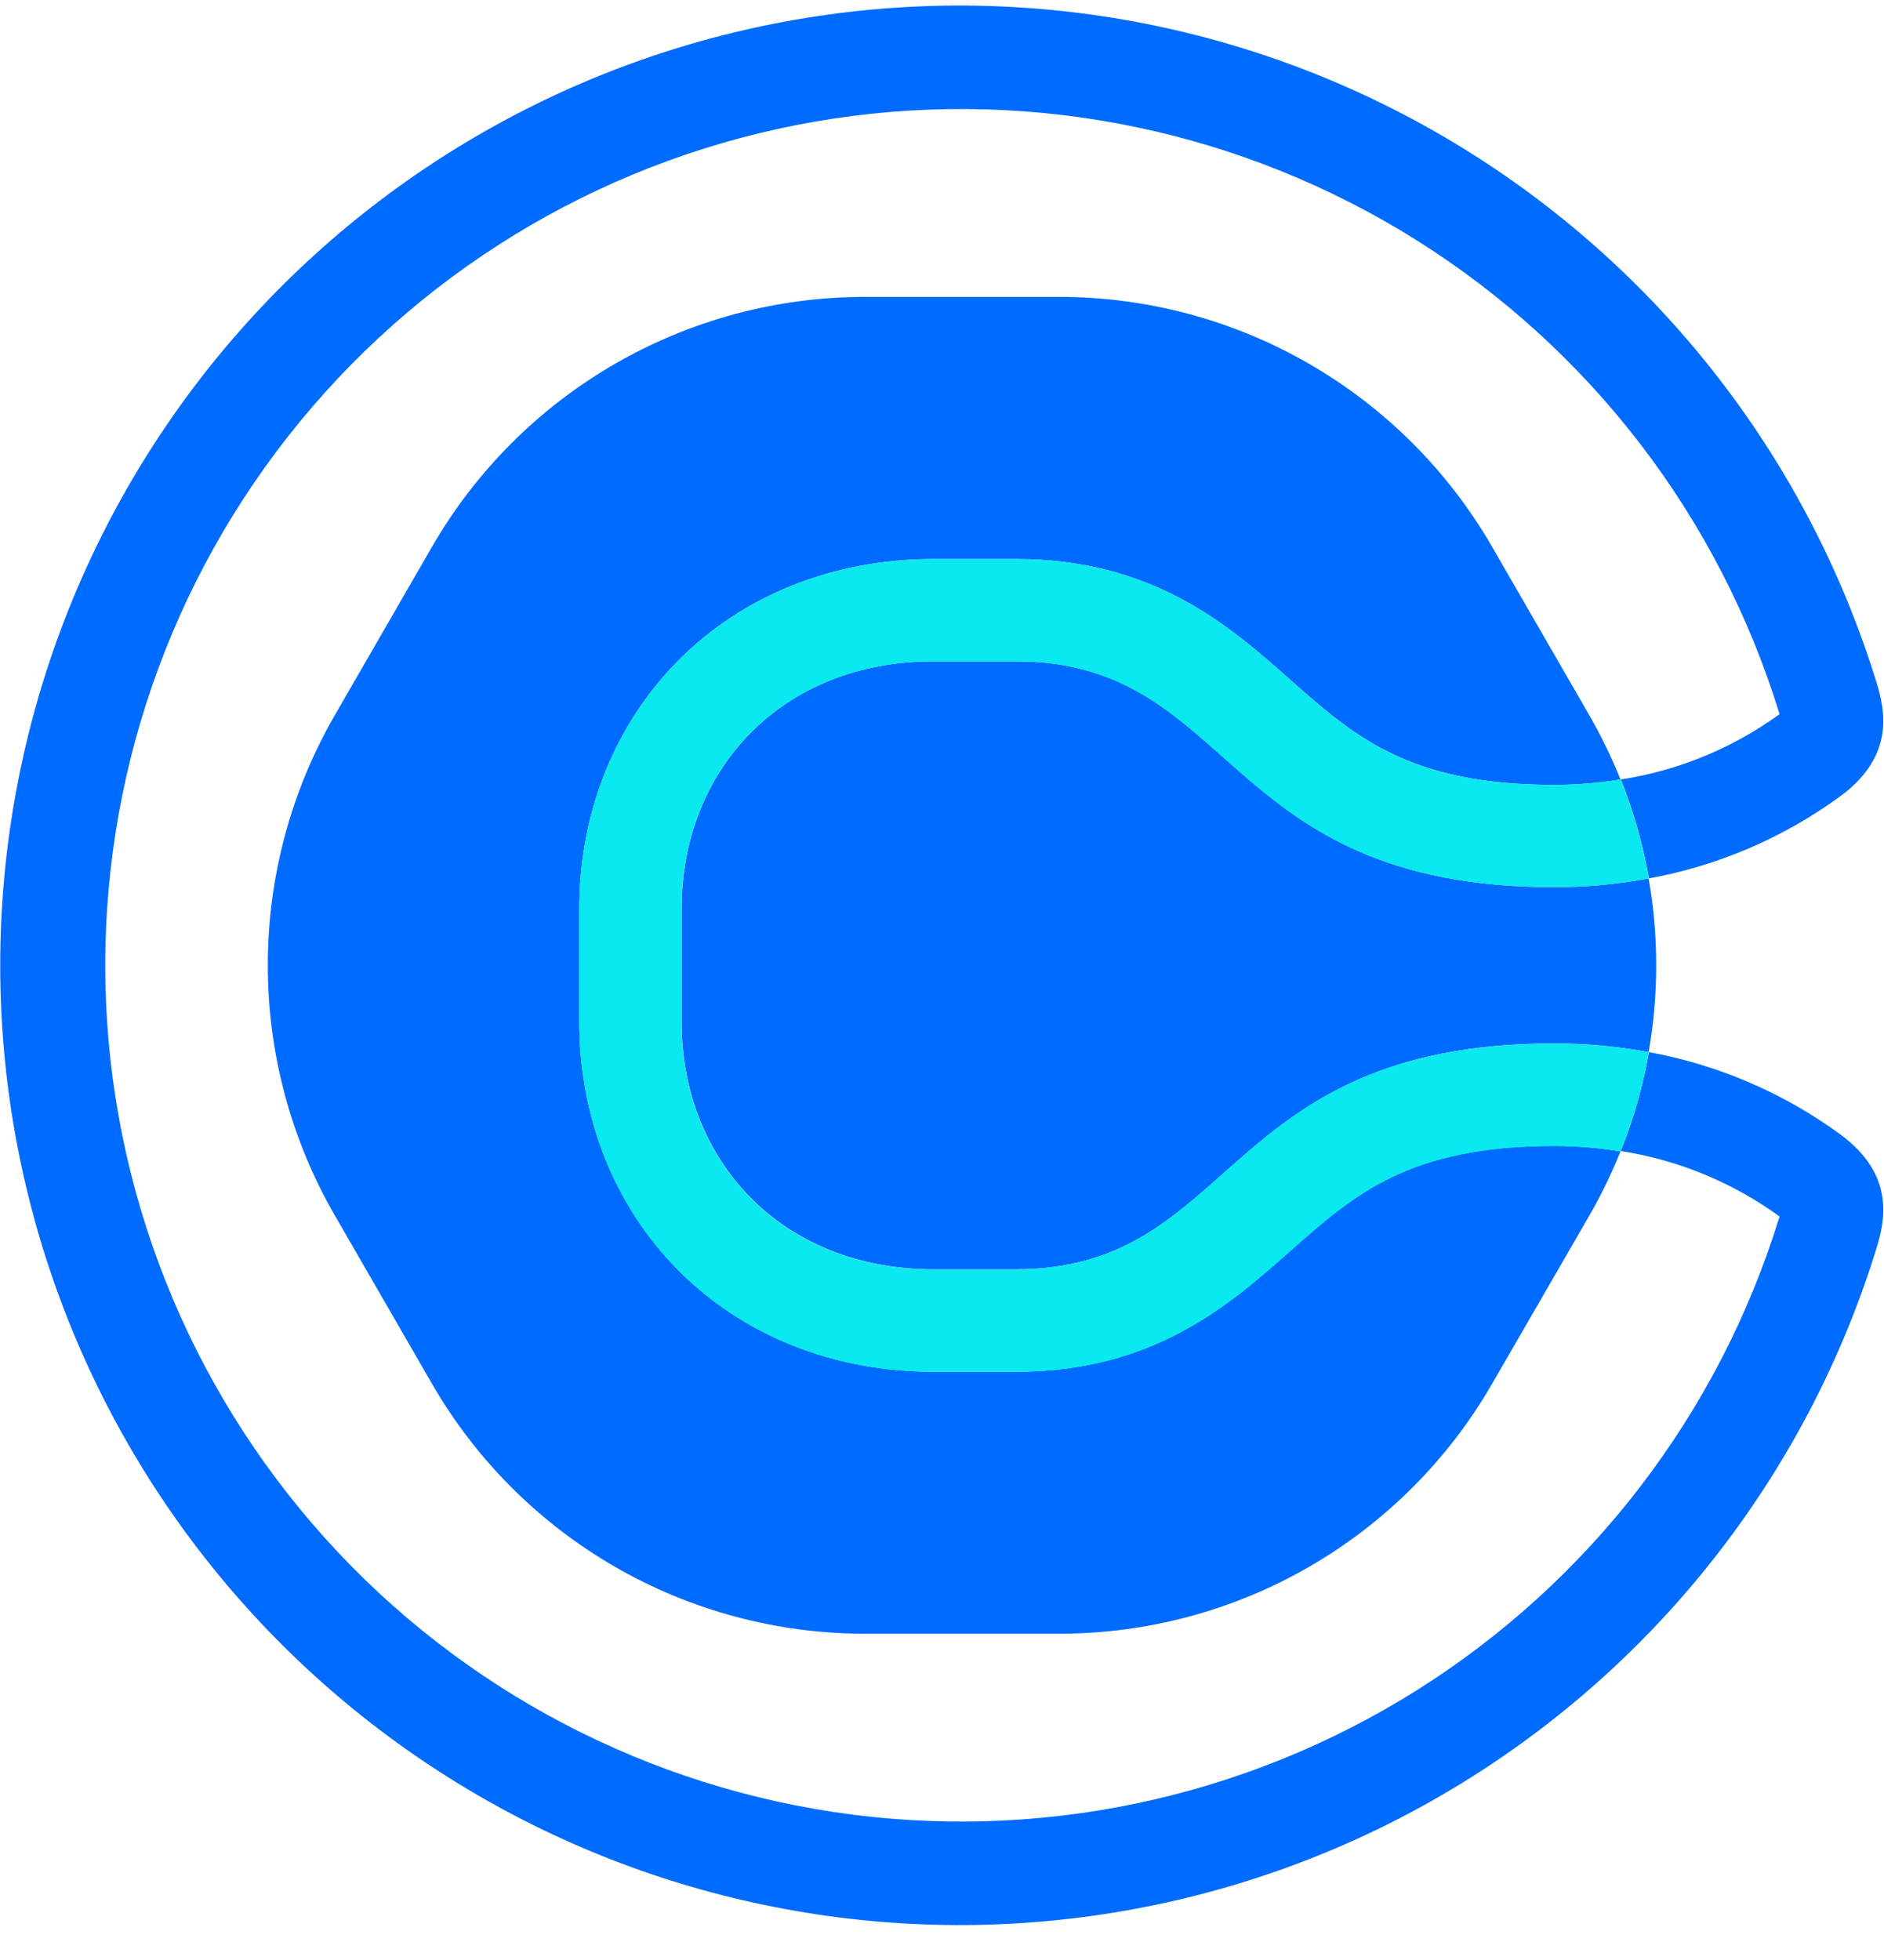 <svg width="50" height="52" viewBox="0 0 50 52" fill="none" xmlns="http://www.w3.org/2000/svg">
<g clip-path="url(#clip0_7_97)">
<path d="M34.258 33.17C32.641 34.605 30.621 36.391 26.96 36.391H24.771C22.121 36.391 19.712 35.428 17.987 33.682C16.302 31.976 15.374 29.642 15.374 27.108V24.112C15.374 21.578 16.302 19.244 17.987 17.538C19.712 15.793 22.121 14.831 24.771 14.831H26.96C30.626 14.831 32.641 16.615 34.258 18.05C35.937 19.53 37.385 20.823 41.247 20.823C41.836 20.822 42.424 20.775 43.006 20.682L42.993 20.648C42.761 20.073 42.49 19.516 42.181 18.979L39.599 14.507C38.435 12.492 36.761 10.818 34.745 9.654C32.729 8.49 30.442 7.877 28.114 7.877H22.95C20.622 7.877 18.335 8.49 16.319 9.654C14.303 10.818 12.629 12.492 11.465 14.507L8.883 18.979C7.72 20.995 7.107 23.282 7.107 25.61C7.107 27.938 7.72 30.225 8.883 32.241L11.465 36.713C12.629 38.729 14.303 40.403 16.319 41.567C18.335 42.731 20.622 43.343 22.95 43.343H28.114C30.442 43.343 32.729 42.731 34.745 41.567C36.761 40.403 38.435 38.729 39.599 36.713L42.181 32.248C42.49 31.712 42.761 31.154 42.993 30.58L43.006 30.547C42.425 30.451 41.837 30.401 41.247 30.399C37.385 30.399 35.937 31.685 34.258 33.172" fill="#006BFF"/>
<path d="M26.96 17.546H24.771C20.738 17.546 18.089 20.426 18.089 24.112V27.108C18.089 30.794 20.738 33.675 24.771 33.675H26.96C32.836 33.675 32.374 27.683 41.247 27.683C42.088 27.682 42.927 27.76 43.753 27.914C44.022 26.39 44.022 24.83 43.753 23.306C42.927 23.46 42.088 23.537 41.247 23.537C32.371 23.537 32.836 17.546 26.96 17.546Z" fill="#006BFF"/>
<path d="M48.851 30.104C47.34 28.997 45.597 28.248 43.755 27.913C43.755 27.929 43.755 27.942 43.755 27.957C43.596 28.84 43.348 29.705 43.015 30.538C44.537 30.774 45.981 31.369 47.228 32.274C47.228 32.285 47.221 32.3 47.216 32.314C45.611 37.509 42.197 41.957 37.592 44.849C32.987 47.74 27.497 48.885 22.12 48.073C16.744 47.262 11.836 44.549 8.29 40.427C4.743 36.305 2.793 31.048 2.793 25.61C2.793 20.172 4.743 14.915 8.29 10.793C11.836 6.671 16.744 3.958 22.12 3.147C27.497 2.336 32.987 3.48 37.592 6.372C42.197 9.264 45.611 13.711 47.216 18.907C47.216 18.92 47.224 18.935 47.228 18.947C45.981 19.852 44.537 20.446 43.015 20.68C43.348 21.515 43.596 22.381 43.755 23.265C43.754 23.279 43.754 23.292 43.755 23.306C45.597 22.972 47.34 22.223 48.851 21.117C50.303 20.041 50.022 18.827 49.802 18.108C48.006 12.283 44.179 7.295 39.018 4.051C33.857 0.808 27.703 -0.477 21.676 0.431C15.648 1.339 10.146 4.38 6.169 9C2.193 13.621 0.006 19.514 0.006 25.61C0.006 31.706 2.193 37.6 6.169 42.22C10.146 46.84 15.648 49.881 21.676 50.789C27.703 51.697 33.857 50.413 39.018 47.169C44.179 43.925 48.006 38.938 49.802 33.112C50.022 32.394 50.303 31.179 48.851 30.104Z" fill="#006BFF"/>
<path d="M43.006 20.68C42.425 20.777 41.836 20.826 41.247 20.828C37.385 20.828 35.936 19.543 34.259 18.056C32.641 16.621 30.626 14.836 26.96 14.836H24.771C22.12 14.836 19.712 15.799 17.987 17.544C16.302 19.25 15.374 21.584 15.374 24.118V27.114C15.374 29.648 16.302 31.982 17.987 33.688C19.712 35.433 22.12 36.395 24.771 36.395H26.96C30.626 36.395 32.641 34.611 34.259 33.176C35.936 31.697 37.385 30.404 41.247 30.404C41.836 30.404 42.424 30.451 43.006 30.544C43.34 29.711 43.588 28.846 43.746 27.963C43.746 27.948 43.746 27.933 43.746 27.919C42.919 27.765 42.08 27.689 41.24 27.689C32.364 27.689 32.828 33.682 26.953 33.682H24.763C20.731 33.682 18.081 30.8 18.081 27.114V24.112C18.081 20.426 20.731 17.546 24.763 17.546H26.953C32.828 17.546 32.367 23.535 41.24 23.535C42.08 23.537 42.919 23.46 43.746 23.306C43.746 23.293 43.746 23.28 43.746 23.265C43.587 22.381 43.339 21.515 43.006 20.68Z" fill="#0AE8F0"/>
<path d="M43.006 20.68C42.425 20.777 41.836 20.826 41.247 20.828C37.385 20.828 35.936 19.543 34.259 18.056C32.641 16.621 30.626 14.836 26.96 14.836H24.771C22.12 14.836 19.712 15.799 17.987 17.544C16.302 19.25 15.374 21.584 15.374 24.118V27.114C15.374 29.648 16.302 31.982 17.987 33.688C19.712 35.433 22.12 36.395 24.771 36.395H26.96C30.626 36.395 32.641 34.611 34.259 33.176C35.936 31.697 37.385 30.404 41.247 30.404C41.836 30.404 42.424 30.451 43.006 30.544C43.34 29.711 43.588 28.846 43.746 27.963C43.746 27.948 43.746 27.933 43.746 27.919C42.919 27.765 42.08 27.689 41.24 27.689C32.364 27.689 32.828 33.682 26.953 33.682H24.763C20.731 33.682 18.081 30.8 18.081 27.114V24.112C18.081 20.426 20.731 17.546 24.763 17.546H26.953C32.828 17.546 32.367 23.535 41.24 23.535C42.08 23.537 42.919 23.46 43.746 23.306C43.746 23.293 43.746 23.28 43.746 23.265C43.587 22.381 43.339 21.515 43.006 20.68Z" fill="#0AE8F0"/>
</g>
<defs>
<clipPath id="clip0_7_97">
<rect width="50" height="51.183" fill="white"/>
</clipPath>
</defs>
</svg>
